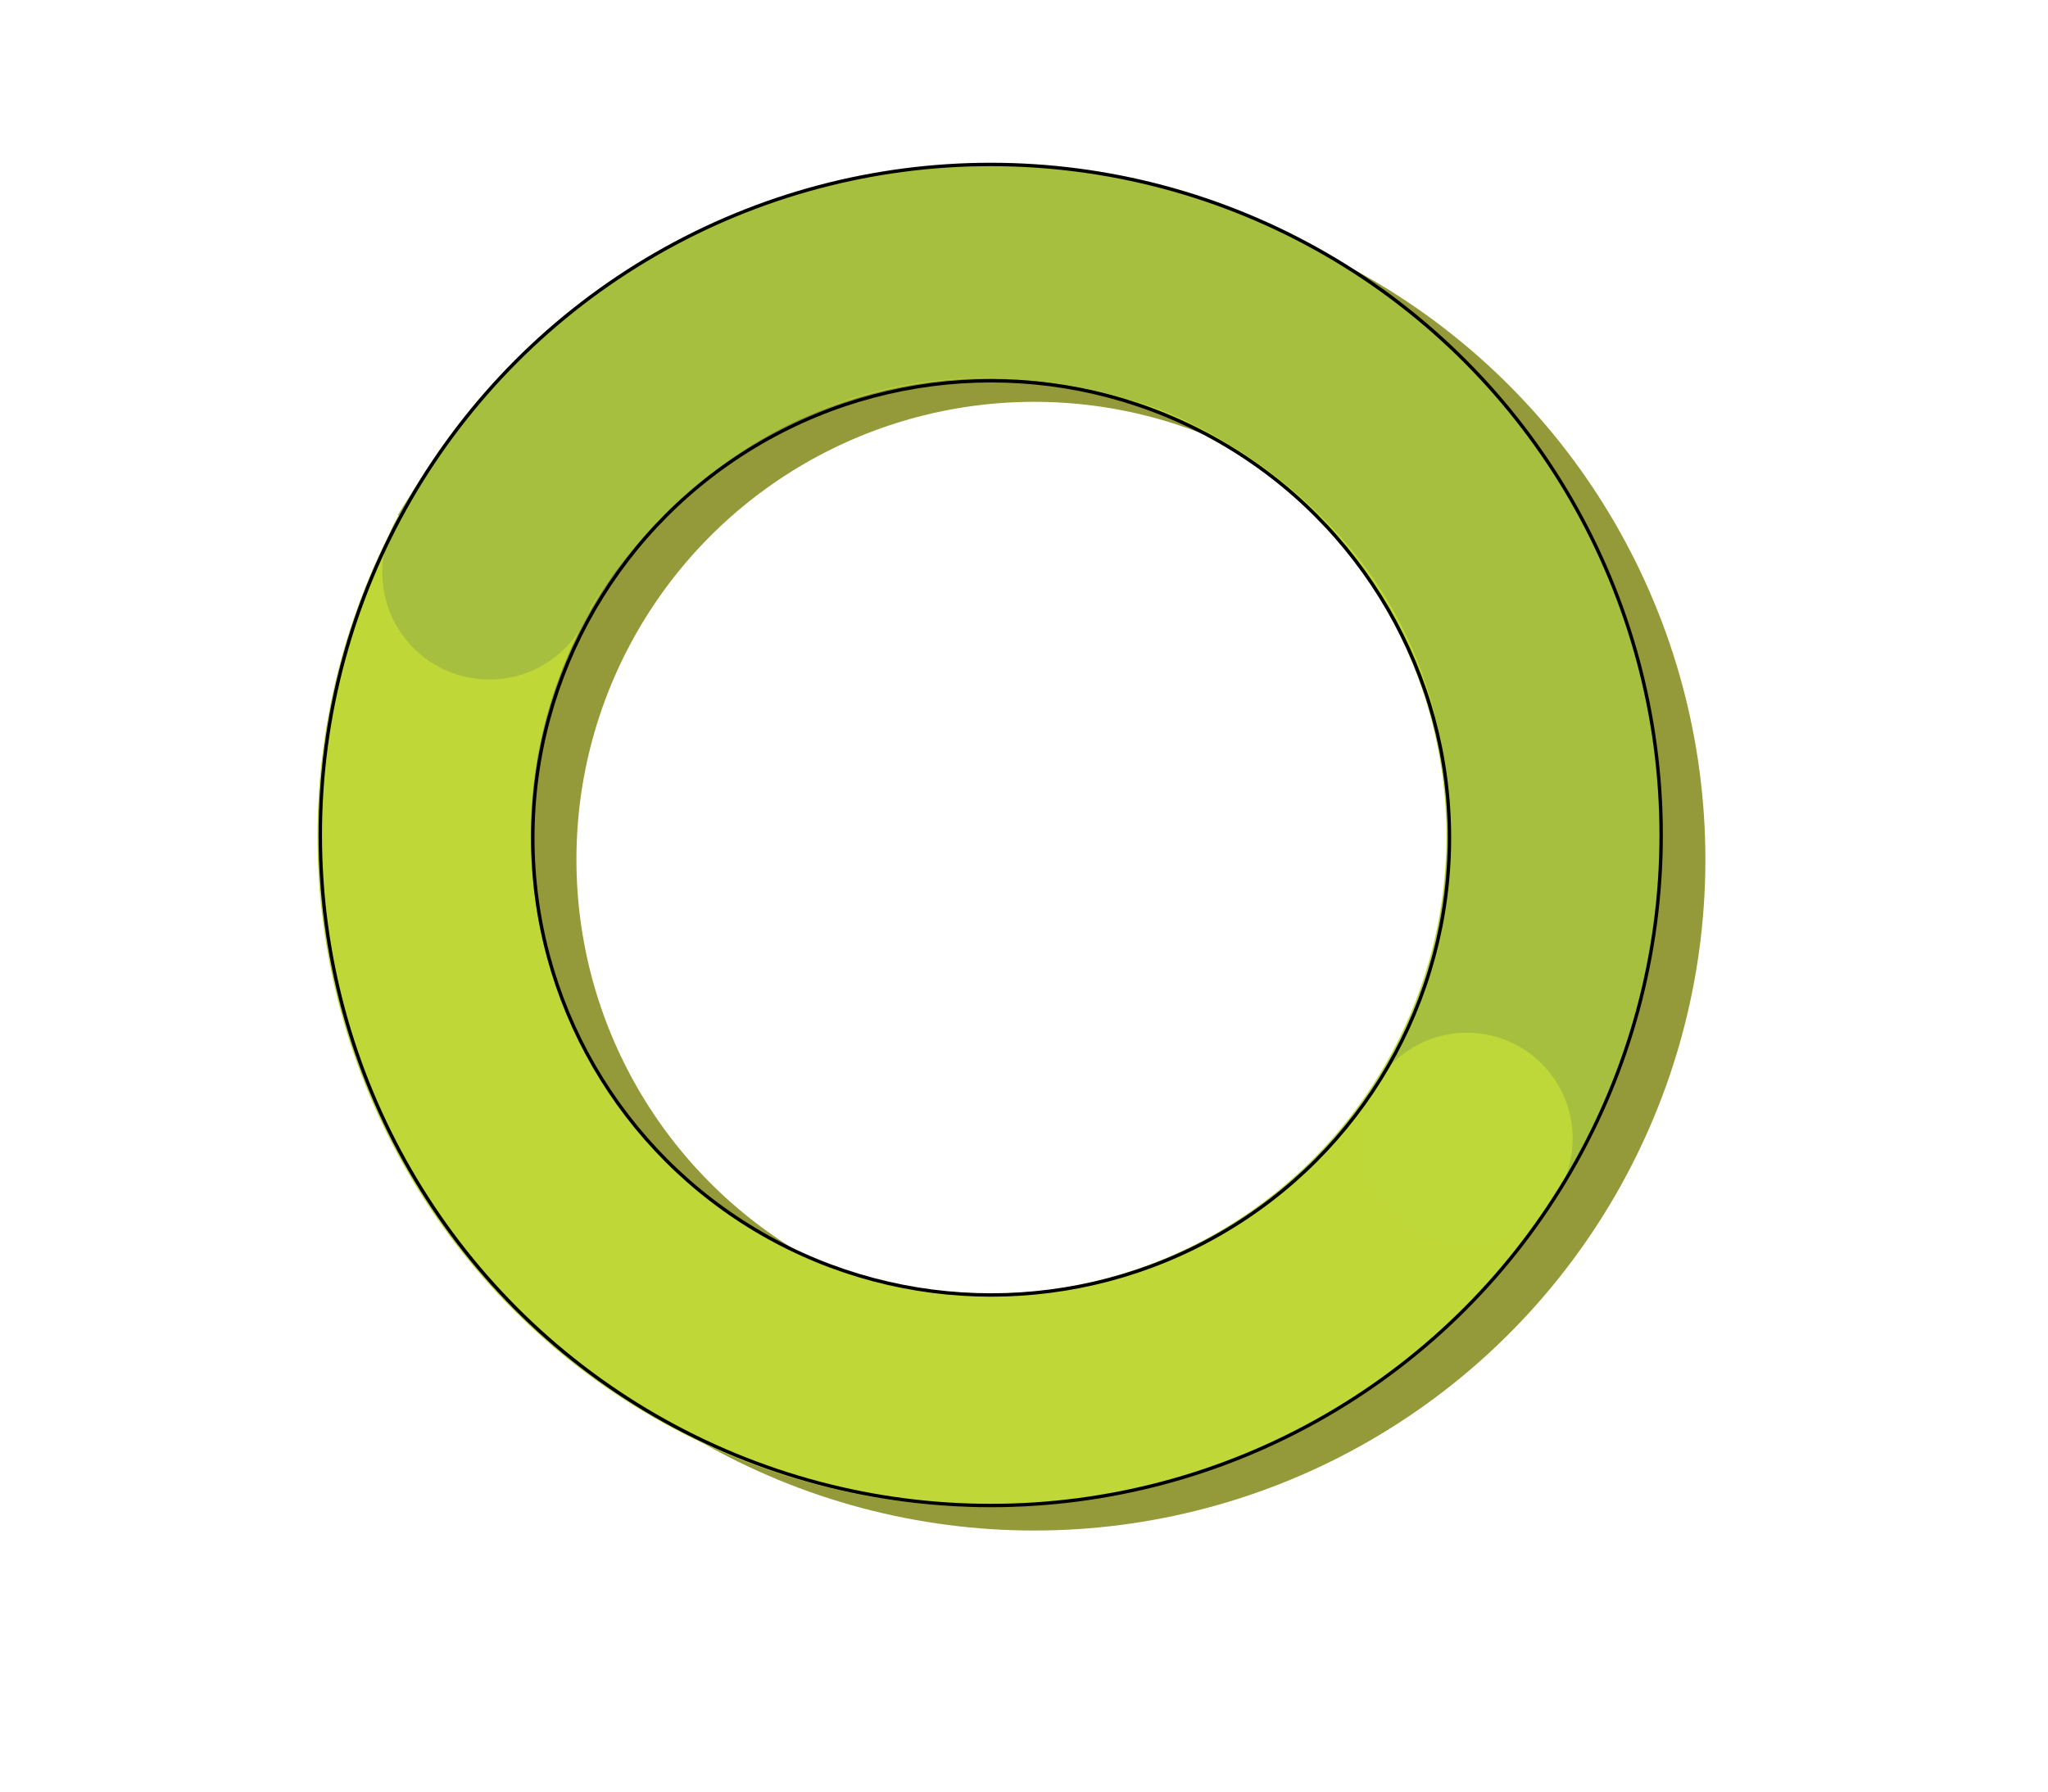 <svg xmlns="http://www.w3.org/2000/svg" id="Layer_1" viewBox="0 0 4800 4200"><defs><style>.cls-1{stroke:#c0d738;}.cls-1,.cls-2{stroke-width:500px;}.cls-1,.cls-2,.cls-3{fill:none;stroke-miterlimit:10;}.cls-2{stroke:#949939;}.cls-4{fill:#a6bf3e;}.cls-5{fill:#bed739;}.cls-3{stroke:#000;stroke-width:8px;}</style></defs><circle class="cls-2" cx="2424" cy="2015" r="1323"></circle><g><circle class="cls-1" cx="2317" cy="1960" r="1323"></circle><circle class="cls-4" cx="1147" cy="1342" r="251"></circle><path class="cls-4" d="M932.17,1207.51l434.11,246.27s429.27-806.44,1343.91-496.89c0,0,877.57,304.55,643.15,1302.33,0,0-42.08,155.28-113.2,263.47s438.12,237.76,434.44,237.59,430.1-656.34,79.48-1444.75c0,0-268.48-688.23-1060.9-884.58,0,0-1096.63-313.23-1760.99,776.56h0Z"></path><circle class="cls-5" cx="3438" cy="2669" r="248"></circle></g><ellipse class="cls-3" cx="2322" cy="1957.44" rx="1571.34" ry="1571.92"></ellipse><ellipse class="cls-3" cx="2322.94" cy="1964.2" rx="1074.19" ry="1071.61"></ellipse></svg>